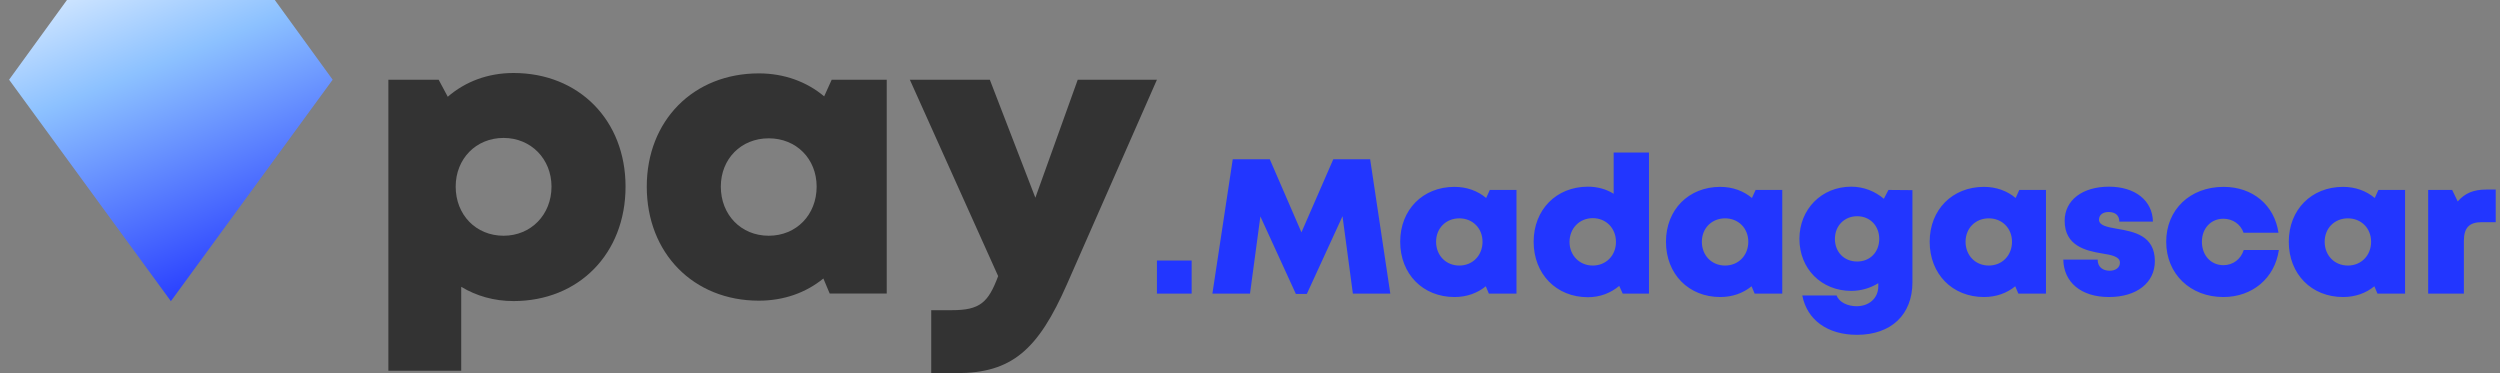 <svg width="201" height="30" viewBox="0 0 201 30" fill="none" xmlns="http://www.w3.org/2000/svg">
<rect x="0" y="0" width="201" height="30" fill="#808080" stroke="none"/>
<path d="M0.731 6.408L5.383 0L22.095 0L26.746 6.408L13.739 24.214L0.731 6.408Z" fill="url(#paint0_linear_202_7246)"/>
<path d="M41.285 5.869C39.215 5.869 37.401 6.569 36 7.779L35.268 6.41H31.225V29.809H37.082V23.06C38.292 23.792 39.725 24.206 41.285 24.206C46.538 24.206 50.294 20.386 50.294 15.005C50.294 9.657 46.538 5.869 41.285 5.869ZM40.489 18.953C38.26 18.953 36.637 17.266 36.637 15.005C36.637 12.777 38.26 11.09 40.489 11.09C42.685 11.09 44.341 12.777 44.341 15.005C44.341 17.266 42.685 18.953 40.489 18.953Z" fill="#333333"/>
<path d="M66.868 6.41L66.263 7.747C64.862 6.569 63.047 5.9 61.01 5.9C55.757 5.9 52 9.689 52 15.005C52 20.354 55.757 24.174 61.01 24.174C63.015 24.174 64.798 23.537 66.199 22.391L66.708 23.601H71.293V6.41H66.868ZM61.806 18.953C59.577 18.953 57.954 17.266 57.954 15.005C57.954 12.777 59.577 11.121 61.806 11.121C64.034 11.121 65.658 12.777 65.658 15.005C65.658 17.266 64.034 18.953 61.806 18.953Z" fill="#333333"/>
<path d="M86.65 6.41L83.243 15.897L79.582 6.41H73.151L80.251 22.2C79.455 24.333 78.786 24.938 76.526 24.938H74.871V30H76.908C81.365 30 83.466 28.122 85.79 22.837L93.017 6.41H86.65Z" fill="#333333"/>
<path fill-rule="evenodd" clip-rule="evenodd" d="M132.578 12.263H129.739V15.58C129.152 15.21 128.443 15.009 127.671 15.009C125.126 15.009 123.305 16.86 123.305 19.437C123.305 22.029 125.126 23.896 127.671 23.896C128.643 23.896 129.507 23.557 130.186 22.986L130.464 23.603H132.578V12.263ZM129.924 19.453C129.924 20.533 129.137 21.35 128.057 21.35C126.992 21.35 126.19 20.533 126.19 19.453C126.19 18.357 126.992 17.539 128.057 17.539C129.137 17.539 129.924 18.357 129.924 19.453ZM165.89 20.872C165.921 22.677 167.294 23.881 169.562 23.881C171.784 23.881 173.25 22.739 173.25 20.995C173.25 18.923 171.549 18.627 170.228 18.396L170.179 18.388C169.392 18.249 168.76 18.126 168.76 17.663C168.76 17.277 169.068 17.046 169.531 17.046C170.04 17.046 170.395 17.293 170.395 17.817H173.095C173.065 16.135 171.676 15.009 169.562 15.009C167.433 15.009 165.998 16.089 165.998 17.755C165.998 19.777 167.711 20.162 169.007 20.378C169.809 20.502 170.442 20.641 170.442 21.119C170.442 21.551 170.04 21.767 169.624 21.767C169.084 21.767 168.652 21.489 168.652 20.872H165.89ZM193.368 15.271H191.223L190.93 15.919C190.251 15.348 189.372 15.024 188.384 15.024C185.839 15.024 184.018 16.86 184.018 19.437C184.018 22.029 185.839 23.881 188.384 23.881C189.356 23.881 190.22 23.572 190.899 23.017L191.146 23.603H193.368V15.271ZM190.637 19.437C190.637 20.533 189.85 21.35 188.77 21.35C187.69 21.35 186.903 20.533 186.903 19.437C186.903 18.357 187.69 17.555 188.77 17.555C189.85 17.555 190.637 18.357 190.637 19.437ZM199.885 15.241H200.656V17.863H199.53C198.527 17.863 198.095 18.311 198.095 19.375V23.603H195.225V15.271H197.154L197.601 16.197C198.188 15.518 198.897 15.241 199.885 15.241ZM93.017 23.603H95.809V20.949H93.017V23.603ZM178.761 23.881C176.091 23.881 174.163 22.014 174.163 19.437C174.163 16.86 176.076 15.024 178.776 15.024C181.121 15.024 182.865 16.49 183.189 18.712H180.381C180.149 18.033 179.517 17.586 178.761 17.586C177.758 17.586 177.033 18.357 177.033 19.437C177.033 20.533 177.758 21.32 178.761 21.32C179.532 21.32 180.165 20.841 180.396 20.101H183.22C182.896 22.353 181.106 23.881 178.761 23.881ZM162.351 15.271H164.496V23.603H162.274L162.027 23.017C161.348 23.572 160.484 23.881 159.512 23.881C156.966 23.881 155.146 22.029 155.146 19.437C155.146 16.86 156.966 15.024 159.512 15.024C160.499 15.024 161.379 15.348 162.058 15.919L162.351 15.271ZM159.898 21.35C160.978 21.35 161.765 20.533 161.765 19.437C161.765 18.357 160.978 17.555 159.898 17.555C158.818 17.555 158.031 18.357 158.031 19.437C158.031 20.533 158.818 21.35 159.898 21.35ZM153.76 15.287L151.832 15.271L151.461 15.981C150.752 15.379 149.841 15.009 148.838 15.009C146.447 15.009 144.673 16.83 144.673 19.206C144.673 21.613 146.447 23.387 148.838 23.387C149.641 23.387 150.381 23.156 151.014 22.77V23.017C151.014 24.004 150.243 24.621 149.27 24.621C148.576 24.621 147.866 24.313 147.666 23.757H144.904C145.29 25.732 146.941 26.92 149.301 26.92C152.048 26.92 153.76 25.3 153.76 22.693V15.287ZM151.091 19.206C151.091 20.27 150.351 21.026 149.317 21.026C148.268 21.026 147.527 20.27 147.527 19.206C147.527 18.157 148.283 17.385 149.317 17.385C150.351 17.385 151.091 18.157 151.091 19.206ZM141.149 15.271H143.294V23.603H141.072L140.825 23.017C140.146 23.572 139.282 23.881 138.31 23.881C135.764 23.881 133.944 22.029 133.944 19.437C133.944 16.86 135.764 15.024 138.31 15.024C139.297 15.024 140.177 15.348 140.856 15.919L141.149 15.271ZM138.696 21.35C139.776 21.35 140.563 20.533 140.563 19.437C140.563 18.357 139.776 17.555 138.696 17.555C137.616 17.555 136.829 18.357 136.829 19.437C136.829 20.533 137.616 21.35 138.696 21.35ZM119.781 15.271H121.926V23.603H119.704L119.457 23.017C118.778 23.572 117.914 23.881 116.942 23.881C114.396 23.881 112.576 22.029 112.576 19.437C112.576 16.86 114.396 15.024 116.942 15.024C117.93 15.024 118.809 15.348 119.488 15.919L119.781 15.271ZM117.328 21.35C118.408 21.35 119.195 20.533 119.195 19.437C119.195 18.357 118.408 17.555 117.328 17.555C116.248 17.555 115.461 18.357 115.461 19.437C115.461 20.533 116.248 21.35 117.328 21.35ZM108.771 23.603H111.78L110.16 12.803H107.197L104.636 18.681L102.09 12.803H99.113L97.477 23.603H100.501L101.334 17.401L104.189 23.634H105.068L107.938 17.385L108.771 23.603Z" fill="#2236FF"/>
<defs>
<linearGradient id="paint0_linear_202_7246" x1="22.006" y1="22.366" x2="9.588" y2="-8.339" gradientUnits="userSpaceOnUse">
<stop stop-color="#2236FF"/>
<stop offset="0.586" stop-color="#8CC1FF"/>
<stop offset="1" stop-color="white"/>
</linearGradient>
</defs>
</svg>
